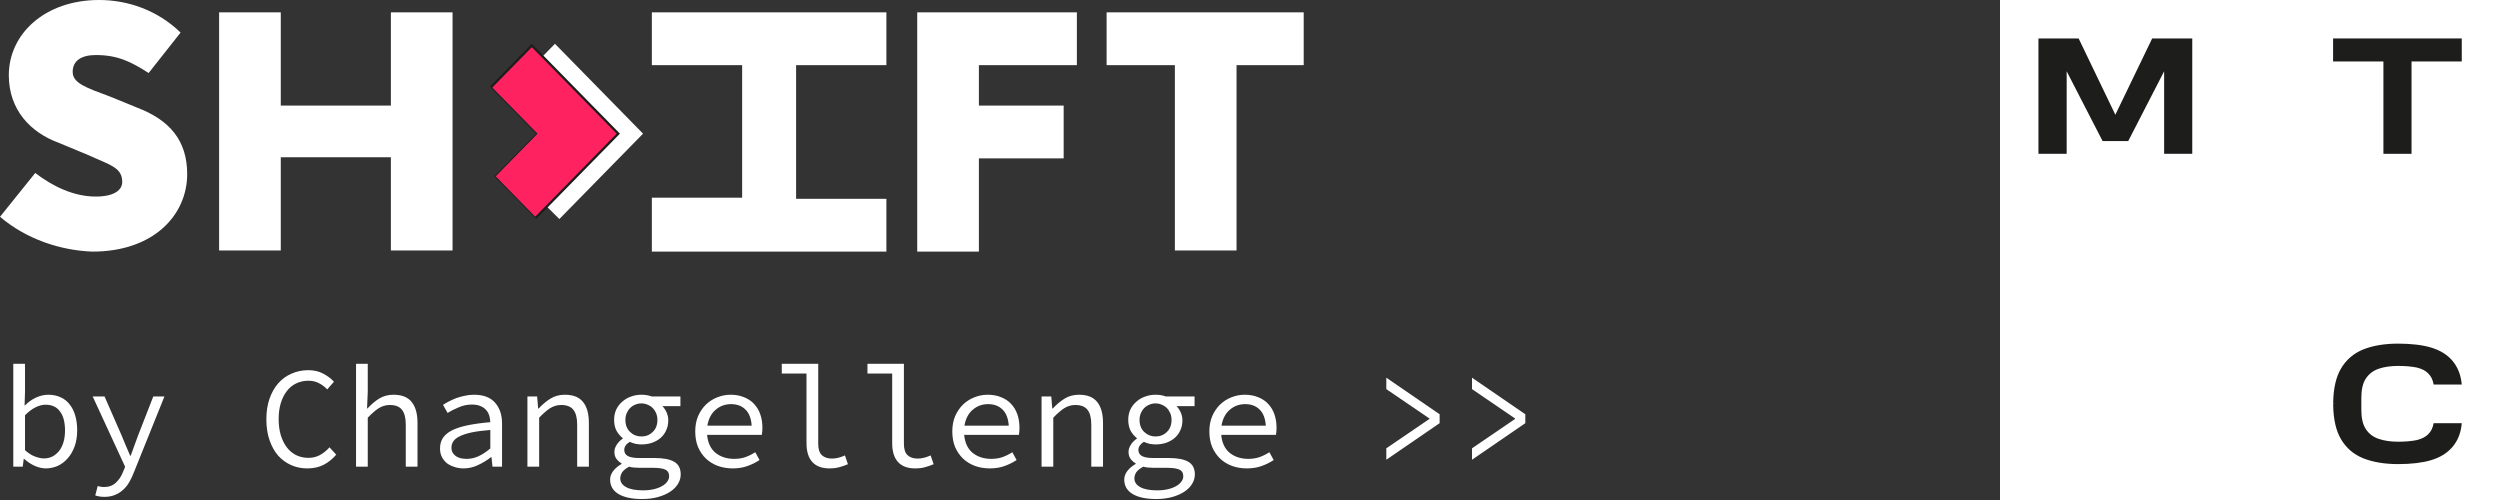 <?xml version="1.0" encoding="UTF-8"?> <svg xmlns="http://www.w3.org/2000/svg" width="200" height="40" viewBox="0 0 200 40" fill="none"><rect x="0" y="0" width="200" height="40" fill="#333333" stroke="none"/> <path d="M200 0H160V40H200V0Z" fill="white"></path> <path d="M186.647 3.076V4.917H190.673V12.305H192.923V4.917H196.94V3.076H186.647Z" fill="#1D1D1B"></path> <path d="M172.174 3.076L169.228 9.18L166.291 3.076H163.076V12.305H165.334V5.703L168.206 11.283H170.259L173.131 5.703V12.305H175.381V3.076H172.174Z" fill="#1D1D1B"></path> <path d="M194.69 33.847C194.633 34.216 194.486 34.518 194.248 34.747C194.027 34.96 193.725 35.116 193.348 35.206C192.98 35.287 192.432 35.337 191.859 35.337C191.262 35.337 190.738 35.263 190.288 35.107C189.855 34.96 189.511 34.698 189.274 34.338C189.028 33.978 188.906 33.455 188.906 32.776V31.835C188.906 31.164 189.028 30.64 189.274 30.272C189.519 29.912 189.855 29.65 190.288 29.503C190.73 29.348 191.262 29.274 191.859 29.274C192.432 29.274 192.98 29.323 193.348 29.405C193.725 29.495 194.027 29.642 194.248 29.863C194.486 30.092 194.633 30.395 194.69 30.763H196.94C196.875 30.002 196.621 29.356 196.171 28.832C195.762 28.358 195.189 28.014 194.477 27.801C193.79 27.597 192.882 27.49 191.859 27.49C190.779 27.49 189.847 27.646 189.077 27.948C188.3 28.259 187.695 28.775 187.278 29.487C186.877 30.166 186.672 31.082 186.656 32.195V32.301L186.778 32.309L186.656 32.318V32.326V32.424C186.672 33.537 186.877 34.453 187.278 35.132C187.695 35.844 188.3 36.359 189.077 36.67C189.847 36.973 190.779 37.128 191.859 37.128C192.882 37.128 193.79 37.022 194.477 36.817C195.189 36.605 195.754 36.261 196.171 35.786C196.621 35.271 196.883 34.617 196.94 33.856H194.69V33.847Z" fill="#1D1D1B"></path> <path d="M93.902 5.212H88.529V0.988H104.296V5.212H98.923V20.038H93.99V5.212H93.902Z" fill="white"></path> <path d="M0 17.343L2.819 13.838C4.228 14.916 5.902 15.725 7.664 15.725C9.161 15.725 9.778 15.186 9.778 14.557C9.778 13.389 8.809 13.209 7.047 12.4L4.669 11.412C2.466 10.603 0.705 8.806 0.705 6.02C0.705 2.696 3.612 0 7.928 0C10.218 0 12.597 0.809 14.447 2.606L11.892 5.841C10.482 4.942 9.425 4.403 7.664 4.403C6.519 4.403 5.814 4.852 5.814 5.751C5.814 6.649 6.871 7.009 8.809 7.728L11.011 8.626C13.566 9.615 14.975 11.232 14.975 13.928C14.975 17.163 12.332 20.128 7.399 20.128C4.845 20.038 2.114 19.14 0 17.343Z" fill="white"></path> <path d="M52.148 20.038V15.815H59.372V5.212H52.148V0.988H70.911V5.212H63.688V15.905H70.911V20.128H52.148V20.038Z" fill="white"></path> <path d="M36.204 20.038H31.271V12.58H22.462V20.038H17.529V0.988H22.462V8.447H31.271V0.988H36.204V20.038Z" fill="white"></path> <path d="M73.29 0.988H86.15V5.212H78.311V8.447H85.093V12.67H78.311V20.128H73.378V0.988H73.29Z" fill="white"></path> <path d="M44.749 17.522L41.314 14.108L44.661 10.693L41.049 6.919L44.397 3.504L51.444 10.693L44.749 17.522Z" fill="white"></path> <path d="M39.639 14.108L42.987 10.693L39.287 6.919L42.546 3.594L49.505 10.693L42.899 17.433L39.639 14.108Z" fill="#FF2261"></path> <path d="M42.547 3.774L49.329 10.693L42.811 17.343L39.64 14.108L42.899 10.783L42.987 10.693L42.899 10.603L39.376 7.009L42.547 3.774ZM42.547 3.504L39.199 6.919L42.899 10.693L39.552 14.108L42.899 17.522L49.594 10.693L42.547 3.504Z" fill="#1D1D1B"></path> <path d="M3.659 37.472C3.392 37.472 3.102 37.407 2.79 37.276C2.485 37.137 2.199 36.948 1.932 36.709H1.898L1.818 37.333H1.063V29.106H2.001V31.348L1.967 32.434H2.001C2.252 32.172 2.542 31.964 2.87 31.81C3.205 31.656 3.537 31.579 3.864 31.579C4.238 31.579 4.569 31.648 4.859 31.787C5.149 31.918 5.389 32.11 5.579 32.364C5.778 32.611 5.926 32.911 6.025 33.266C6.124 33.612 6.174 34.002 6.174 34.433C6.174 34.91 6.105 35.338 5.968 35.716C5.831 36.093 5.644 36.413 5.408 36.675C5.179 36.937 4.912 37.137 4.608 37.276C4.303 37.407 3.986 37.472 3.659 37.472ZM3.51 36.675C3.754 36.675 3.979 36.625 4.185 36.524C4.39 36.417 4.569 36.27 4.722 36.085C4.874 35.893 4.992 35.658 5.076 35.38C5.16 35.103 5.202 34.791 5.202 34.444C5.202 34.136 5.172 33.855 5.111 33.601C5.05 33.347 4.954 33.131 4.825 32.954C4.703 32.769 4.543 32.626 4.345 32.526C4.146 32.426 3.91 32.376 3.636 32.376C3.392 32.376 3.129 32.445 2.847 32.584C2.573 32.715 2.291 32.927 2.001 33.22V36.016C2.268 36.255 2.534 36.424 2.801 36.524C3.076 36.625 3.312 36.675 3.51 36.675ZM8.353 39.748C8.079 39.748 7.835 39.71 7.621 39.633L7.816 38.882C7.892 38.905 7.972 38.924 8.056 38.94C8.147 38.955 8.235 38.963 8.319 38.963C8.707 38.963 9.024 38.847 9.268 38.616C9.512 38.393 9.702 38.108 9.839 37.761L10.011 37.345L7.416 31.717H8.364L9.725 34.826C9.832 35.072 9.942 35.338 10.056 35.623C10.178 35.908 10.297 36.185 10.411 36.455H10.457C10.556 36.185 10.655 35.912 10.754 35.635C10.861 35.35 10.96 35.08 11.051 34.826L12.263 31.717H13.155L10.708 37.796C10.601 38.073 10.479 38.331 10.342 38.57C10.205 38.809 10.041 39.013 9.851 39.182C9.66 39.359 9.439 39.498 9.188 39.598C8.944 39.698 8.666 39.748 8.353 39.748ZM24.578 37.472C24.113 37.472 23.683 37.383 23.287 37.206C22.89 37.029 22.543 36.775 22.246 36.444C21.956 36.105 21.728 35.692 21.56 35.207C21.392 34.714 21.309 34.159 21.309 33.543C21.309 32.934 21.392 32.388 21.56 31.902C21.728 31.417 21.96 31.005 22.258 30.666C22.555 30.327 22.909 30.069 23.321 29.892C23.732 29.707 24.182 29.614 24.67 29.614C25.12 29.614 25.516 29.707 25.859 29.892C26.209 30.076 26.495 30.292 26.716 30.539L26.179 31.151C25.981 30.943 25.76 30.777 25.516 30.654C25.272 30.523 24.99 30.458 24.67 30.458C24.312 30.458 23.984 30.531 23.687 30.677C23.397 30.816 23.149 31.02 22.944 31.29C22.738 31.552 22.578 31.871 22.463 32.249C22.349 32.626 22.292 33.05 22.292 33.52C22.292 33.998 22.349 34.429 22.463 34.814C22.578 35.192 22.738 35.515 22.944 35.785C23.149 36.054 23.397 36.263 23.687 36.409C23.984 36.555 24.312 36.628 24.67 36.628C25.013 36.628 25.318 36.555 25.584 36.409C25.859 36.263 26.118 36.054 26.362 35.785L26.899 36.374C26.602 36.721 26.267 36.99 25.893 37.183C25.52 37.376 25.081 37.472 24.578 37.472ZM28.484 37.333V29.106H29.421V31.348L29.364 32.676H29.398C29.688 32.361 29.997 32.099 30.325 31.891C30.66 31.683 31.045 31.579 31.479 31.579C32.142 31.579 32.626 31.771 32.931 32.156C33.244 32.534 33.4 33.096 33.4 33.844V37.333H32.462V33.971C32.462 33.439 32.363 33.046 32.165 32.792C31.967 32.53 31.639 32.399 31.182 32.399C31.014 32.399 30.858 32.422 30.713 32.468C30.576 32.507 30.439 32.569 30.302 32.653C30.165 32.738 30.023 32.846 29.879 32.977C29.734 33.1 29.581 33.246 29.421 33.416V37.333H28.484ZM37.088 37.472C36.829 37.472 36.585 37.434 36.356 37.356C36.128 37.287 35.926 37.187 35.751 37.056C35.583 36.917 35.45 36.752 35.35 36.559C35.251 36.359 35.202 36.132 35.202 35.877C35.202 35.562 35.274 35.288 35.419 35.057C35.571 34.818 35.808 34.614 36.128 34.444C36.456 34.275 36.875 34.136 37.386 34.028C37.896 33.921 38.51 33.836 39.226 33.774C39.218 33.582 39.188 33.401 39.135 33.231C39.081 33.062 38.998 32.915 38.883 32.792C38.769 32.661 38.616 32.557 38.426 32.48C38.243 32.403 38.018 32.364 37.751 32.364C37.386 32.364 37.035 32.438 36.7 32.584C36.364 32.723 36.067 32.873 35.808 33.035L35.442 32.388C35.579 32.295 35.739 32.203 35.922 32.11C36.113 32.01 36.311 31.922 36.517 31.844C36.73 31.767 36.955 31.706 37.191 31.66C37.427 31.606 37.667 31.579 37.911 31.579C38.674 31.579 39.237 31.791 39.603 32.214C39.977 32.63 40.164 33.189 40.164 33.89V37.333H39.398L39.318 36.571H39.283C38.971 36.817 38.624 37.029 38.243 37.206C37.869 37.383 37.485 37.472 37.088 37.472ZM37.34 36.709C37.66 36.709 37.972 36.64 38.277 36.501C38.59 36.355 38.906 36.147 39.226 35.877V34.398C38.632 34.444 38.132 34.51 37.728 34.595C37.332 34.679 37.012 34.783 36.768 34.907C36.532 35.022 36.364 35.157 36.265 35.311C36.166 35.458 36.116 35.623 36.116 35.808C36.116 35.97 36.151 36.108 36.219 36.224C36.288 36.332 36.376 36.424 36.482 36.501C36.597 36.571 36.726 36.625 36.871 36.663C37.023 36.694 37.18 36.709 37.34 36.709ZM42.194 37.333V31.717H42.971L43.051 32.676H43.097C43.387 32.361 43.699 32.099 44.035 31.891C44.37 31.683 44.755 31.579 45.189 31.579C45.852 31.579 46.337 31.771 46.641 32.156C46.954 32.534 47.11 33.096 47.11 33.844V37.333H46.173V33.971C46.173 33.439 46.074 33.046 45.875 32.792C45.677 32.53 45.349 32.399 44.892 32.399C44.725 32.399 44.568 32.422 44.423 32.468C44.286 32.507 44.149 32.569 44.012 32.653C43.875 32.738 43.734 32.846 43.589 32.977C43.444 33.1 43.292 33.246 43.132 33.416V37.333H42.194ZM51.37 39.922C50.554 39.922 49.922 39.787 49.472 39.517C49.03 39.248 48.809 38.862 48.809 38.362C48.809 38.138 48.885 37.919 49.038 37.703C49.198 37.487 49.427 37.291 49.724 37.114V37.068C49.571 36.983 49.438 36.867 49.324 36.721C49.209 36.575 49.152 36.382 49.152 36.143C49.152 35.966 49.209 35.785 49.324 35.6C49.438 35.407 49.602 35.238 49.815 35.092V35.045C49.625 34.899 49.461 34.706 49.324 34.468C49.194 34.221 49.129 33.928 49.129 33.589C49.129 33.281 49.187 33.004 49.301 32.757C49.423 32.511 49.583 32.303 49.781 32.133C49.979 31.956 50.208 31.821 50.467 31.729C50.734 31.629 51.016 31.579 51.313 31.579C51.618 31.579 51.892 31.625 52.136 31.717H54.434V32.492H52.993C53.123 32.623 53.234 32.788 53.325 32.988C53.416 33.189 53.462 33.401 53.462 33.624C53.462 33.924 53.405 34.194 53.291 34.433C53.184 34.672 53.032 34.876 52.834 35.045C52.643 35.207 52.414 35.334 52.148 35.427C51.888 35.511 51.61 35.554 51.313 35.554C51.168 35.554 51.012 35.538 50.844 35.508C50.684 35.469 50.528 35.415 50.376 35.346C50.086 35.531 49.941 35.746 49.941 35.993C49.941 36.216 50.04 36.382 50.238 36.49C50.444 36.59 50.73 36.64 51.096 36.64H52.342C53.058 36.64 53.588 36.74 53.931 36.94C54.282 37.141 54.457 37.48 54.457 37.957C54.457 38.219 54.384 38.47 54.24 38.708C54.095 38.947 53.889 39.155 53.622 39.332C53.355 39.51 53.032 39.652 52.651 39.76C52.269 39.868 51.843 39.922 51.37 39.922ZM51.313 34.918C51.671 34.918 51.972 34.799 52.216 34.56C52.468 34.321 52.593 33.998 52.593 33.589C52.593 33.397 52.559 33.22 52.49 33.058C52.422 32.896 52.33 32.757 52.216 32.642C52.102 32.526 51.965 32.438 51.804 32.376C51.652 32.307 51.488 32.272 51.313 32.272C51.138 32.272 50.97 32.307 50.81 32.376C50.657 32.438 50.524 32.526 50.41 32.642C50.295 32.757 50.204 32.896 50.135 33.058C50.067 33.22 50.032 33.397 50.032 33.589C50.032 33.998 50.158 34.321 50.41 34.56C50.661 34.799 50.962 34.918 51.313 34.918ZM51.439 39.228C51.759 39.228 52.048 39.198 52.308 39.136C52.567 39.074 52.788 38.99 52.971 38.882C53.154 38.782 53.291 38.662 53.382 38.524C53.481 38.393 53.531 38.254 53.531 38.108C53.531 37.838 53.424 37.657 53.211 37.564C53.005 37.472 52.689 37.426 52.262 37.426H51.176C51.016 37.426 50.863 37.418 50.718 37.403C50.581 37.395 50.452 37.372 50.33 37.333C50.063 37.48 49.876 37.63 49.77 37.784C49.67 37.946 49.621 38.108 49.621 38.269C49.621 38.562 49.773 38.793 50.078 38.963C50.391 39.14 50.844 39.228 51.439 39.228ZM58.614 37.472C58.195 37.472 57.802 37.407 57.436 37.276C57.078 37.145 56.762 36.952 56.487 36.698C56.221 36.444 56.007 36.135 55.847 35.773C55.695 35.404 55.619 34.984 55.619 34.514C55.619 34.059 55.695 33.651 55.847 33.289C56.007 32.927 56.217 32.619 56.476 32.364C56.743 32.11 57.044 31.918 57.379 31.787C57.722 31.648 58.08 31.579 58.454 31.579C58.85 31.579 59.205 31.644 59.517 31.775C59.837 31.898 60.104 32.076 60.317 32.307C60.538 32.538 60.706 32.815 60.82 33.139C60.935 33.462 60.992 33.82 60.992 34.213C60.992 34.321 60.988 34.425 60.98 34.525C60.973 34.626 60.961 34.714 60.946 34.791H56.568C56.628 35.431 56.857 35.912 57.253 36.236C57.657 36.551 58.149 36.709 58.728 36.709C59.064 36.709 59.365 36.663 59.631 36.571C59.906 36.471 60.169 36.34 60.42 36.178L60.763 36.802C60.489 36.987 60.172 37.145 59.814 37.276C59.464 37.407 59.064 37.472 58.614 37.472ZM58.477 32.33C58.248 32.33 58.027 32.368 57.814 32.445C57.608 32.522 57.421 32.634 57.253 32.78C57.086 32.919 56.945 33.096 56.83 33.312C56.716 33.528 56.636 33.774 56.59 34.052H60.134C60.096 33.474 59.929 33.042 59.631 32.757C59.342 32.472 58.957 32.33 58.477 32.33ZM66.349 37.472C65.755 37.472 65.301 37.303 64.989 36.964C64.676 36.625 64.52 36.12 64.52 35.45V29.88H62.542V29.106H65.458V35.519C65.458 35.935 65.557 36.236 65.755 36.42C65.953 36.598 66.22 36.686 66.555 36.686C66.883 36.686 67.23 36.602 67.596 36.432L67.835 37.137C67.576 37.245 67.34 37.326 67.127 37.38C66.913 37.441 66.654 37.472 66.349 37.472ZM73.204 37.472C72.61 37.472 72.156 37.303 71.844 36.964C71.531 36.625 71.375 36.12 71.375 35.45V29.88H69.397V29.106H72.313V35.519C72.313 35.935 72.412 36.236 72.61 36.42C72.808 36.598 73.075 36.686 73.41 36.686C73.738 36.686 74.085 36.602 74.451 36.432L74.691 37.137C74.431 37.245 74.195 37.326 73.982 37.38C73.769 37.441 73.509 37.472 73.204 37.472ZM79.179 37.472C78.76 37.472 78.367 37.407 78.002 37.276C77.643 37.145 77.327 36.952 77.053 36.698C76.786 36.444 76.573 36.135 76.412 35.773C76.26 35.404 76.184 34.984 76.184 34.514C76.184 34.059 76.26 33.651 76.412 33.289C76.573 32.927 76.782 32.619 77.041 32.364C77.308 32.11 77.609 31.918 77.944 31.787C78.287 31.648 78.646 31.579 79.019 31.579C79.415 31.579 79.77 31.644 80.082 31.775C80.403 31.898 80.669 32.076 80.883 32.307C81.104 32.538 81.271 32.815 81.386 33.139C81.5 33.462 81.557 33.82 81.557 34.213C81.557 34.321 81.553 34.425 81.546 34.525C81.538 34.626 81.527 34.714 81.511 34.791H77.133C77.194 35.431 77.422 35.912 77.819 36.236C78.223 36.551 78.714 36.709 79.293 36.709C79.629 36.709 79.93 36.663 80.197 36.571C80.471 36.471 80.734 36.34 80.986 36.178L81.329 36.802C81.054 36.987 80.738 37.145 80.38 37.276C80.029 37.407 79.629 37.472 79.179 37.472ZM79.042 32.33C78.813 32.33 78.592 32.368 78.379 32.445C78.173 32.522 77.986 32.634 77.819 32.78C77.651 32.919 77.51 33.096 77.396 33.312C77.281 33.528 77.201 33.774 77.156 34.052H80.7C80.662 33.474 80.494 33.042 80.197 32.757C79.907 32.472 79.522 32.33 79.042 32.33ZM83.325 37.333V31.717H84.102L84.182 32.676H84.228C84.518 32.361 84.83 32.099 85.165 31.891C85.501 31.683 85.886 31.579 86.32 31.579C86.983 31.579 87.467 31.771 87.772 32.156C88.084 32.534 88.241 33.096 88.241 33.844V37.333H87.303V33.971C87.303 33.439 87.204 33.046 87.006 32.792C86.808 32.53 86.48 32.399 86.023 32.399C85.855 32.399 85.699 32.422 85.554 32.468C85.417 32.507 85.28 32.569 85.143 32.653C85.005 32.738 84.864 32.846 84.72 32.977C84.575 33.1 84.422 33.246 84.262 33.416V37.333H83.325ZM92.501 39.922C91.686 39.922 91.052 39.787 90.603 39.517C90.161 39.248 89.94 38.862 89.94 38.362C89.94 38.138 90.016 37.919 90.168 37.703C90.329 37.487 90.557 37.291 90.854 37.114V37.068C90.702 36.983 90.569 36.867 90.454 36.721C90.34 36.575 90.283 36.382 90.283 36.143C90.283 35.966 90.34 35.785 90.454 35.6C90.569 35.407 90.732 35.238 90.946 35.092V35.045C90.755 34.899 90.591 34.706 90.454 34.468C90.325 34.221 90.26 33.928 90.26 33.589C90.26 33.281 90.317 33.004 90.431 32.757C90.554 32.511 90.714 32.303 90.912 32.133C91.109 31.956 91.338 31.821 91.597 31.729C91.864 31.629 92.146 31.579 92.444 31.579C92.749 31.579 93.023 31.625 93.267 31.717H95.565V32.492H94.124C94.253 32.623 94.364 32.788 94.456 32.988C94.547 33.189 94.593 33.401 94.593 33.624C94.593 33.924 94.536 34.194 94.421 34.433C94.315 34.672 94.162 34.876 93.964 35.045C93.773 35.207 93.545 35.334 93.278 35.427C93.019 35.511 92.741 35.554 92.444 35.554C92.299 35.554 92.143 35.538 91.975 35.508C91.815 35.469 91.658 35.415 91.506 35.346C91.217 35.531 91.072 35.746 91.072 35.993C91.072 36.216 91.171 36.382 91.369 36.49C91.575 36.59 91.861 36.64 92.226 36.64H93.472C94.189 36.64 94.719 36.74 95.062 36.94C95.412 37.141 95.588 37.48 95.588 37.957C95.588 38.219 95.515 38.47 95.37 38.708C95.225 38.947 95.019 39.155 94.753 39.332C94.487 39.51 94.162 39.652 93.781 39.76C93.4 39.868 92.973 39.922 92.501 39.922ZM92.444 34.918C92.802 34.918 93.103 34.799 93.347 34.56C93.598 34.321 93.724 33.998 93.724 33.589C93.724 33.397 93.69 33.22 93.621 33.058C93.552 32.896 93.461 32.757 93.347 32.642C93.232 32.526 93.095 32.438 92.935 32.376C92.783 32.307 92.619 32.272 92.444 32.272C92.269 32.272 92.101 32.307 91.941 32.376C91.788 32.438 91.655 32.526 91.54 32.642C91.426 32.757 91.335 32.896 91.266 33.058C91.197 33.22 91.163 33.397 91.163 33.589C91.163 33.998 91.289 34.321 91.54 34.56C91.792 34.799 92.093 34.918 92.444 34.918ZM92.569 39.228C92.889 39.228 93.179 39.198 93.438 39.136C93.698 39.074 93.918 38.99 94.101 38.882C94.284 38.782 94.421 38.662 94.513 38.524C94.612 38.393 94.662 38.254 94.662 38.108C94.662 37.838 94.555 37.657 94.341 37.564C94.136 37.472 93.819 37.426 93.392 37.426H92.306C92.146 37.426 91.994 37.418 91.849 37.403C91.712 37.395 91.583 37.372 91.46 37.333C91.194 37.48 91.007 37.63 90.9 37.784C90.801 37.946 90.751 38.108 90.751 38.269C90.751 38.562 90.904 38.793 91.209 38.963C91.521 39.14 91.975 39.228 92.569 39.228ZM99.745 37.472C99.325 37.472 98.933 37.407 98.567 37.276C98.209 37.145 97.892 36.952 97.618 36.698C97.352 36.444 97.138 36.135 96.978 35.773C96.826 35.404 96.749 34.984 96.749 34.514C96.749 34.059 96.826 33.651 96.978 33.289C97.138 32.927 97.347 32.619 97.607 32.364C97.873 32.11 98.175 31.918 98.51 31.787C98.853 31.648 99.211 31.579 99.585 31.579C99.981 31.579 100.336 31.644 100.648 31.775C100.968 31.898 101.234 32.076 101.448 32.307C101.669 32.538 101.837 32.815 101.951 33.139C102.065 33.462 102.123 33.82 102.123 34.213C102.123 34.321 102.119 34.425 102.111 34.525C102.103 34.626 102.092 34.714 102.077 34.791H97.698C97.759 35.431 97.987 35.912 98.384 36.236C98.788 36.551 99.279 36.709 99.859 36.709C100.194 36.709 100.496 36.663 100.762 36.571C101.036 36.471 101.299 36.34 101.551 36.178L101.894 36.802C101.62 36.987 101.303 37.145 100.945 37.276C100.594 37.407 100.194 37.472 99.745 37.472ZM99.607 32.33C99.379 32.33 99.158 32.368 98.944 32.445C98.739 32.522 98.552 32.634 98.384 32.78C98.216 32.919 98.075 33.096 97.961 33.312C97.847 33.528 97.767 33.774 97.721 34.052H101.265C101.227 33.474 101.059 33.042 100.762 32.757C100.473 32.472 100.088 32.33 99.607 32.33ZM110.905 36.779V35.866L114.347 33.52V33.474L110.905 31.128V30.215L115.17 33.139V33.855L110.905 36.779ZM117.761 36.779V35.866L121.202 33.52V33.474L117.761 31.128V30.215L122.025 33.139V33.855L117.761 36.779Z" fill="white"></path> </svg> 